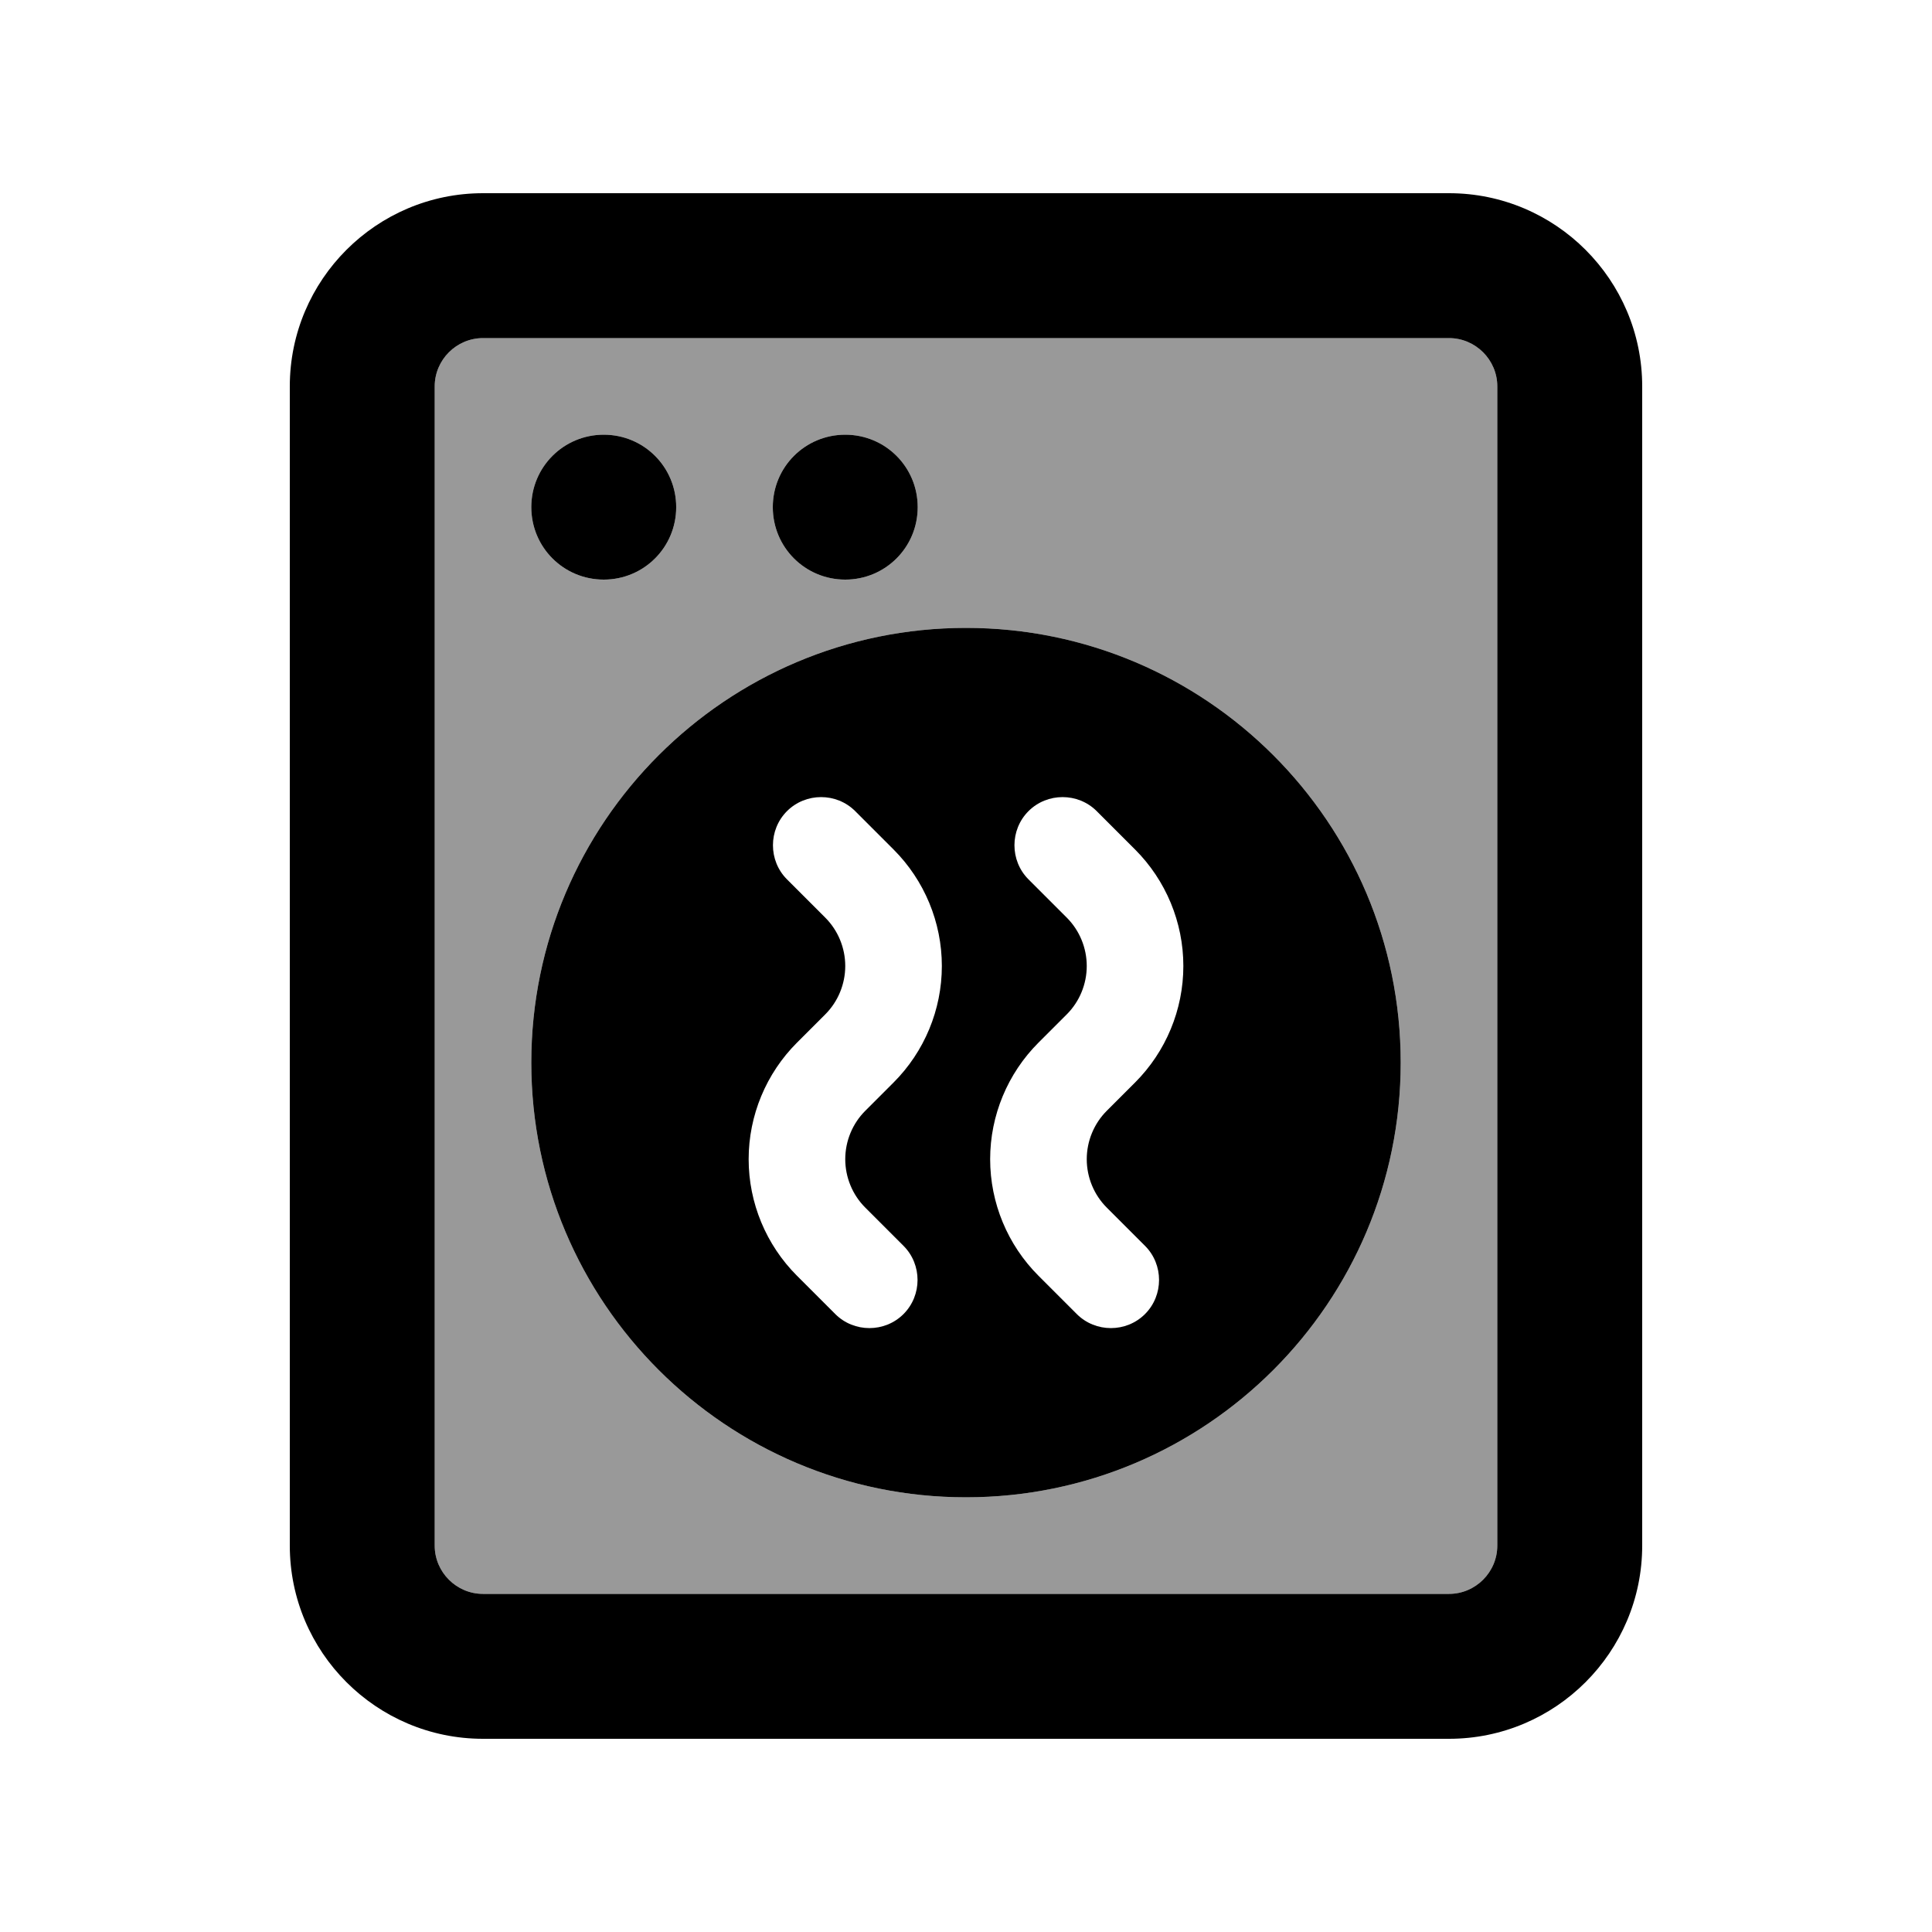 <svg xmlns="http://www.w3.org/2000/svg" viewBox="0 0 640 640"><!--! Font Awesome Pro 7.1.0 by @fontawesome - https://fontawesome.com License - https://fontawesome.com/license (Commercial License) Copyright 2025 Fonticons, Inc. --><path opacity=".4" fill="currentColor" d="M144 128L144 512C144 520.8 151.2 528 160 528L480 528C488.8 528 496 520.8 496 512L496 128C496 119.2 488.8 112 480 112L160 112C151.2 112 144 119.2 144 128zM224 168C224 181.3 213.3 192 200 192C186.7 192 176 181.3 176 168C176 154.7 186.7 144 200 144C213.3 144 224 154.7 224 168zM464 352C464 431.5 399.5 496 320 496C240.5 496 176 431.5 176 352C176 272.5 240.5 208 320 208C399.5 208 464 272.5 464 352zM304 168C304 181.3 293.3 192 280 192C266.7 192 256 181.3 256 168C256 154.7 266.7 144 280 144C293.3 144 304 154.7 304 168z"/><path fill="currentColor" d="M160 112C151.2 112 144 119.2 144 128L144 512C144 520.8 151.2 528 160 528L480 528C488.8 528 496 520.8 496 512L496 128C496 119.2 488.8 112 480 112L160 112zM96 128C96 92.7 124.7 64 160 64L480 64C515.3 64 544 92.7 544 128L544 512C544 547.3 515.3 576 480 576L160 576C124.7 576 96 547.3 96 512L96 128zM200 144C213.3 144 224 154.7 224 168C224 181.3 213.3 192 200 192C186.7 192 176 181.3 176 168C176 154.7 186.7 144 200 144zM256 168C256 154.7 266.7 144 280 144C293.3 144 304 154.7 304 168C304 181.3 293.3 192 280 192C266.7 192 256 181.3 256 168zM176 352C176 272.5 240.5 208 320 208C399.5 208 464 272.5 464 352C464 431.5 399.5 496 320 496C240.5 496 176 431.5 176 352zM283.3 268.7C277.1 262.5 266.9 262.5 260.7 268.7C254.5 274.9 254.5 285.1 260.7 291.3L273.4 304C277.6 308.2 280 314 280 320C280 326 277.6 331.8 273.4 336L264 345.4C253.8 355.6 248 369.5 248 384C248 398.5 253.8 412.4 264 422.6L276.7 435.3C282.9 441.5 293.1 441.5 299.3 435.3C305.5 429.1 305.5 418.9 299.3 412.7L286.6 400C282.4 395.8 280 390 280 384C280 378 282.4 372.2 286.6 368L296 358.6C306.2 348.4 312 334.5 312 320C312 305.5 306.2 291.6 296 281.4L283.3 268.7zM363.3 268.7C357.1 262.5 346.9 262.5 340.7 268.7C334.5 274.9 334.5 285.1 340.7 291.3L353.4 304C357.6 308.2 360 314 360 320C360 326 357.6 331.8 353.4 336L344 345.4C333.8 355.6 328 369.5 328 384C328 398.5 333.8 412.4 344 422.6L356.7 435.3C362.9 441.5 373.1 441.5 379.3 435.3C385.5 429.1 385.5 418.9 379.3 412.7L366.6 400C362.4 395.8 360 390 360 384C360 378 362.4 372.2 366.6 368L376 358.6C386.2 348.4 392 334.5 392 320C392 305.5 386.2 291.6 376 281.4L363.3 268.7z"/></svg>